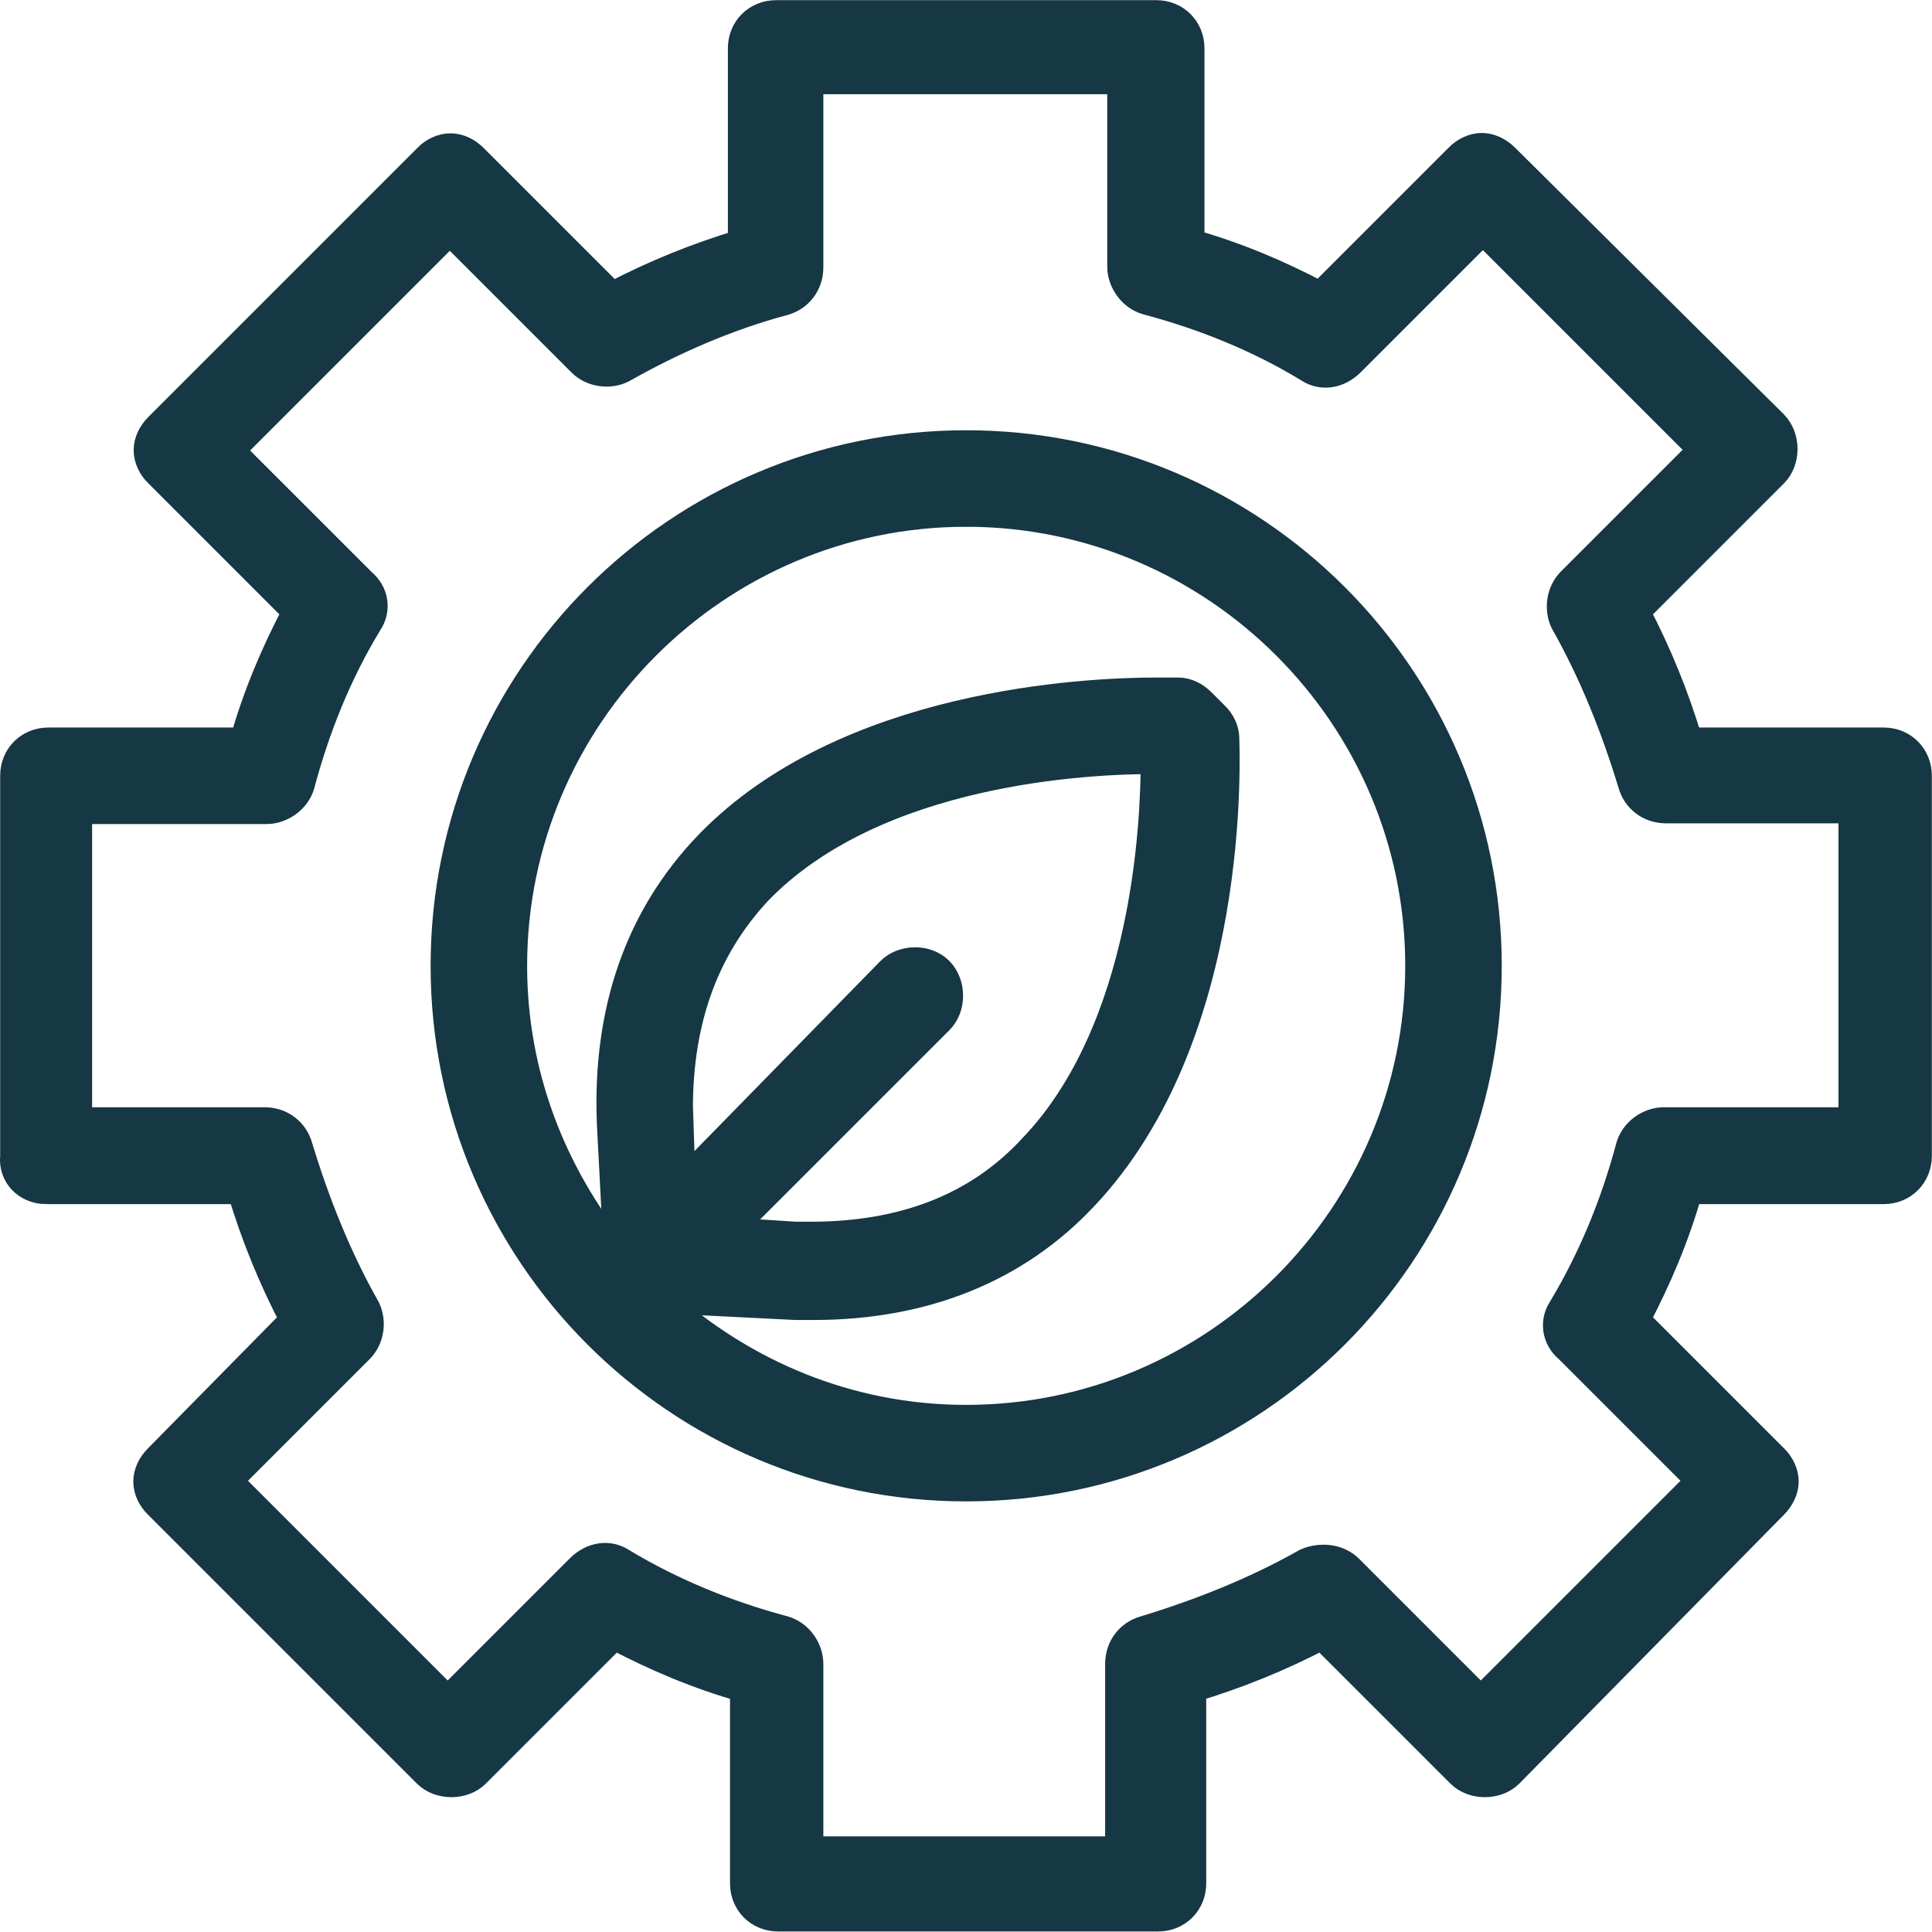 <?xml version="1.0" encoding="UTF-8"?><svg id="Livello_2" xmlns="http://www.w3.org/2000/svg" width="19.35mm" height="19.35mm" xmlns:xlink="http://www.w3.org/1999/xlink" viewBox="0 0 54.85 54.85"><defs><style>.cls-1{fill:#163744;}.cls-1,.cls-2{stroke-width:0px;}.cls-3{clip-path:url(#clippath);}.cls-2,.cls-4{fill:none;}.cls-4{stroke:#163744;stroke-miterlimit:10;stroke-width:.75px;}</style><clipPath id="clippath"><rect class="cls-2" width="54.85" height="54.85"/></clipPath></defs><g id="Livello_1-2"><g class="cls-3"><path class="cls-1" d="M2.3,23.02h5.27c.43,0,.87-.31.99-.74.43-1.61,1.05-3.16,1.92-4.59.25-.37.19-.87-.19-1.18l-3.72-3.72,6.2-6.2,3.72,3.72c.31.31.81.37,1.18.19,1.43-.81,2.98-1.49,4.59-1.92.43-.12.74-.5.74-.99V2.3h8.81v5.27c0,.43.31.87.74.99,1.61.43,3.16,1.05,4.59,1.92.37.25.87.19,1.24-.19l3.72-3.72,6.2,6.2-3.72,3.72c-.31.31-.37.81-.19,1.18.81,1.43,1.43,2.98,1.92,4.59.12.43.5.74.99.74h5.27v8.81h-5.33c-.44,0-.87.31-.99.74-.43,1.61-1.06,3.16-1.92,4.59-.25.37-.19.87.19,1.18l3.72,3.72-6.2,6.2-3.72-3.72c-.31-.31-.81-.37-1.24-.19-1.43.81-2.98,1.43-4.59,1.92-.43.12-.74.5-.74.99v5.27h-8.75v-5.27c0-.44-.31-.87-.74-.99-1.61-.43-3.16-1.06-4.59-1.92-.37-.25-.87-.19-1.24.19l-3.72,3.72-6.2-6.2,3.72-3.72c.31-.31.37-.81.19-1.18-.81-1.43-1.43-2.98-1.92-4.59-.12-.43-.5-.74-.99-.74H2.24v-8.81h.06ZM1.31,33.81h5.52c.37,1.24.87,2.48,1.49,3.66l-3.85,3.91c-.19.19-.31.43-.31.68s.12.5.31.68l7.63,7.63c.37.37,1.06.37,1.43,0l3.91-3.91c1.18.62,2.36,1.12,3.66,1.49v5.52c0,.56.43.99.99.99h10.79c.56,0,.99-.43.99-.99v-5.52c1.24-.37,2.48-.87,3.66-1.49l3.91,3.91c.37.37,1.06.37,1.43,0l7.51-7.63c.19-.19.31-.44.31-.68s-.12-.5-.31-.68l-3.91-3.91c.62-1.18,1.12-2.36,1.49-3.66h5.52c.56,0,.99-.43.99-.99v-10.8c0-.56-.43-.99-.99-.99h-5.52c-.37-1.24-.87-2.48-1.49-3.66l3.91-3.91c.37-.37.37-1.05,0-1.43l-7.63-7.57c-.19-.19-.44-.31-.68-.31s-.5.12-.68.31l-3.91,3.91c-1.18-.62-2.36-1.12-3.66-1.49V1.37c0-.56-.43-.99-.99-.99h-10.8c-.56,0-.99.43-.99.99v5.52c-1.24.37-2.48.87-3.66,1.49l-3.91-3.91c-.19-.19-.43-.31-.68-.31s-.5.12-.68.31l-7.63,7.63c-.19.19-.31.43-.31.68s.12.5.31.68l3.91,3.91c-.62,1.18-1.12,2.36-1.49,3.66H1.37c-.56,0-.99.43-.99.99v10.8c-.06.56.37.99.93.99"/><path class="cls-4" d="M2.3,23.02h5.27c.43,0,.87-.31.99-.74.43-1.61,1.05-3.16,1.92-4.59.25-.37.19-.87-.19-1.18l-3.72-3.72,6.2-6.2,3.72,3.72c.31.31.81.37,1.18.19,1.43-.81,2.98-1.49,4.59-1.92.43-.12.74-.5.74-.99V2.3h8.81v5.27c0,.43.31.87.74.99,1.61.43,3.16,1.05,4.59,1.92.37.25.87.19,1.24-.19l3.72-3.72,6.2,6.2-3.72,3.72c-.31.31-.37.81-.19,1.18.81,1.43,1.43,2.98,1.92,4.59.12.43.5.74.99.74h5.27v8.81h-5.33c-.44,0-.87.31-.99.74-.43,1.61-1.06,3.16-1.92,4.59-.25.37-.19.87.19,1.18l3.72,3.72-6.2,6.2-3.72-3.72c-.31-.31-.81-.37-1.24-.19-1.43.81-2.98,1.43-4.59,1.92-.43.12-.74.5-.74.99v5.27h-8.75v-5.27c0-.44-.31-.87-.74-.99-1.61-.43-3.16-1.06-4.59-1.92-.37-.25-.87-.19-1.24.19l-3.72,3.72-6.2-6.2,3.72-3.72c.31-.31.37-.81.19-1.18-.81-1.43-1.43-2.98-1.92-4.59-.12-.43-.5-.74-.99-.74H2.24v-8.81h.06ZM1.31,33.81h5.52c.37,1.24.87,2.48,1.49,3.66l-3.85,3.91c-.19.19-.31.43-.31.68s.12.5.31.68l7.63,7.63c.37.37,1.06.37,1.43,0l3.91-3.91c1.18.62,2.36,1.12,3.66,1.49v5.52c0,.56.43.99.99.99h10.79c.56,0,.99-.43.99-.99v-5.52c1.24-.37,2.48-.87,3.66-1.49l3.91,3.91c.37.37,1.06.37,1.43,0l7.51-7.63c.19-.19.31-.44.31-.68s-.12-.5-.31-.68l-3.91-3.91c.62-1.18,1.12-2.36,1.49-3.66h5.52c.56,0,.99-.43.99-.99v-10.8c0-.56-.43-.99-.99-.99h-5.52c-.37-1.24-.87-2.48-1.49-3.66l3.91-3.91c.37-.37.37-1.05,0-1.43l-7.63-7.57c-.19-.19-.44-.31-.68-.31s-.5.12-.68.31l-3.91,3.91c-1.18-.62-2.36-1.12-3.66-1.49V1.37c0-.56-.43-.99-.99-.99h-10.8c-.56,0-.99.43-.99.99v5.52c-1.24.37-2.48.87-3.66,1.49l-3.91-3.91c-.19-.19-.43-.31-.68-.31s-.5.12-.68.31l-7.63,7.63c-.19.19-.31.43-.31.68s.12.5.31.68l3.91,3.91c-.62,1.18-1.12,2.36-1.49,3.66H1.37c-.56,0-.99.43-.99.99v10.8c-.06.56.37.99.93.99Z"/><path class="cls-1" d="M27.43,14.58c7.07,0,12.84,5.77,12.84,12.84s-5.77,12.84-12.84,12.84c-3.35,0-6.33-1.3-8.62-3.35l3.78.19h.5c3.16,0,5.77-1.06,7.69-3.1,4.41-4.65,4.03-12.66,4.03-13.03,0-.25-.12-.5-.31-.68l-.37-.37c-.19-.19-.43-.31-.68-.31h-.62c-1.98,0-8.81.31-12.72,4.34-1.98,2.05-2.92,4.72-2.79,7.94l.19,3.66c-1.8-2.23-2.92-5.03-2.92-8.13,0-7.07,5.77-12.84,12.84-12.84M19.3,31.77c-.06-2.67.68-4.78,2.23-6.45,3.35-3.47,9.43-3.72,11.23-3.72,0,1.8-.25,7.63-3.47,10.98-1.55,1.68-3.66,2.48-6.27,2.48h-.43l-1.86-.12,5.96-5.96c.37-.37.37-1.05,0-1.43s-1.06-.37-1.43,0l-5.89,6.02-.06-1.8ZM27.43,42.25c8.19,0,14.83-6.64,14.83-14.83s-6.64-14.83-14.83-14.83-14.83,6.64-14.83,14.83,6.64,14.83,14.83,14.83"/><path class="cls-4" d="M27.43,14.58c7.07,0,12.84,5.77,12.84,12.84s-5.77,12.84-12.84,12.84c-3.35,0-6.33-1.3-8.62-3.35l3.78.19h.5c3.16,0,5.77-1.06,7.69-3.1,4.41-4.65,4.03-12.66,4.03-13.03,0-.25-.12-.5-.31-.68l-.37-.37c-.19-.19-.43-.31-.68-.31h-.62c-1.98,0-8.81.31-12.72,4.34-1.98,2.05-2.92,4.72-2.79,7.94l.19,3.66c-1.8-2.23-2.92-5.03-2.92-8.13,0-7.07,5.77-12.84,12.84-12.84ZM19.3,31.77c-.06-2.67.68-4.78,2.23-6.45,3.35-3.47,9.43-3.72,11.23-3.72,0,1.8-.25,7.63-3.47,10.98-1.55,1.68-3.66,2.48-6.27,2.48h-.43l-1.86-.12,5.96-5.96c.37-.37.37-1.05,0-1.43s-1.06-.37-1.43,0l-5.89,6.02-.06-1.8ZM27.43,42.25c8.19,0,14.83-6.64,14.83-14.83s-6.64-14.83-14.83-14.83-14.83,6.64-14.83,14.83,6.64,14.83,14.83,14.83Z"/></g></g></svg>
